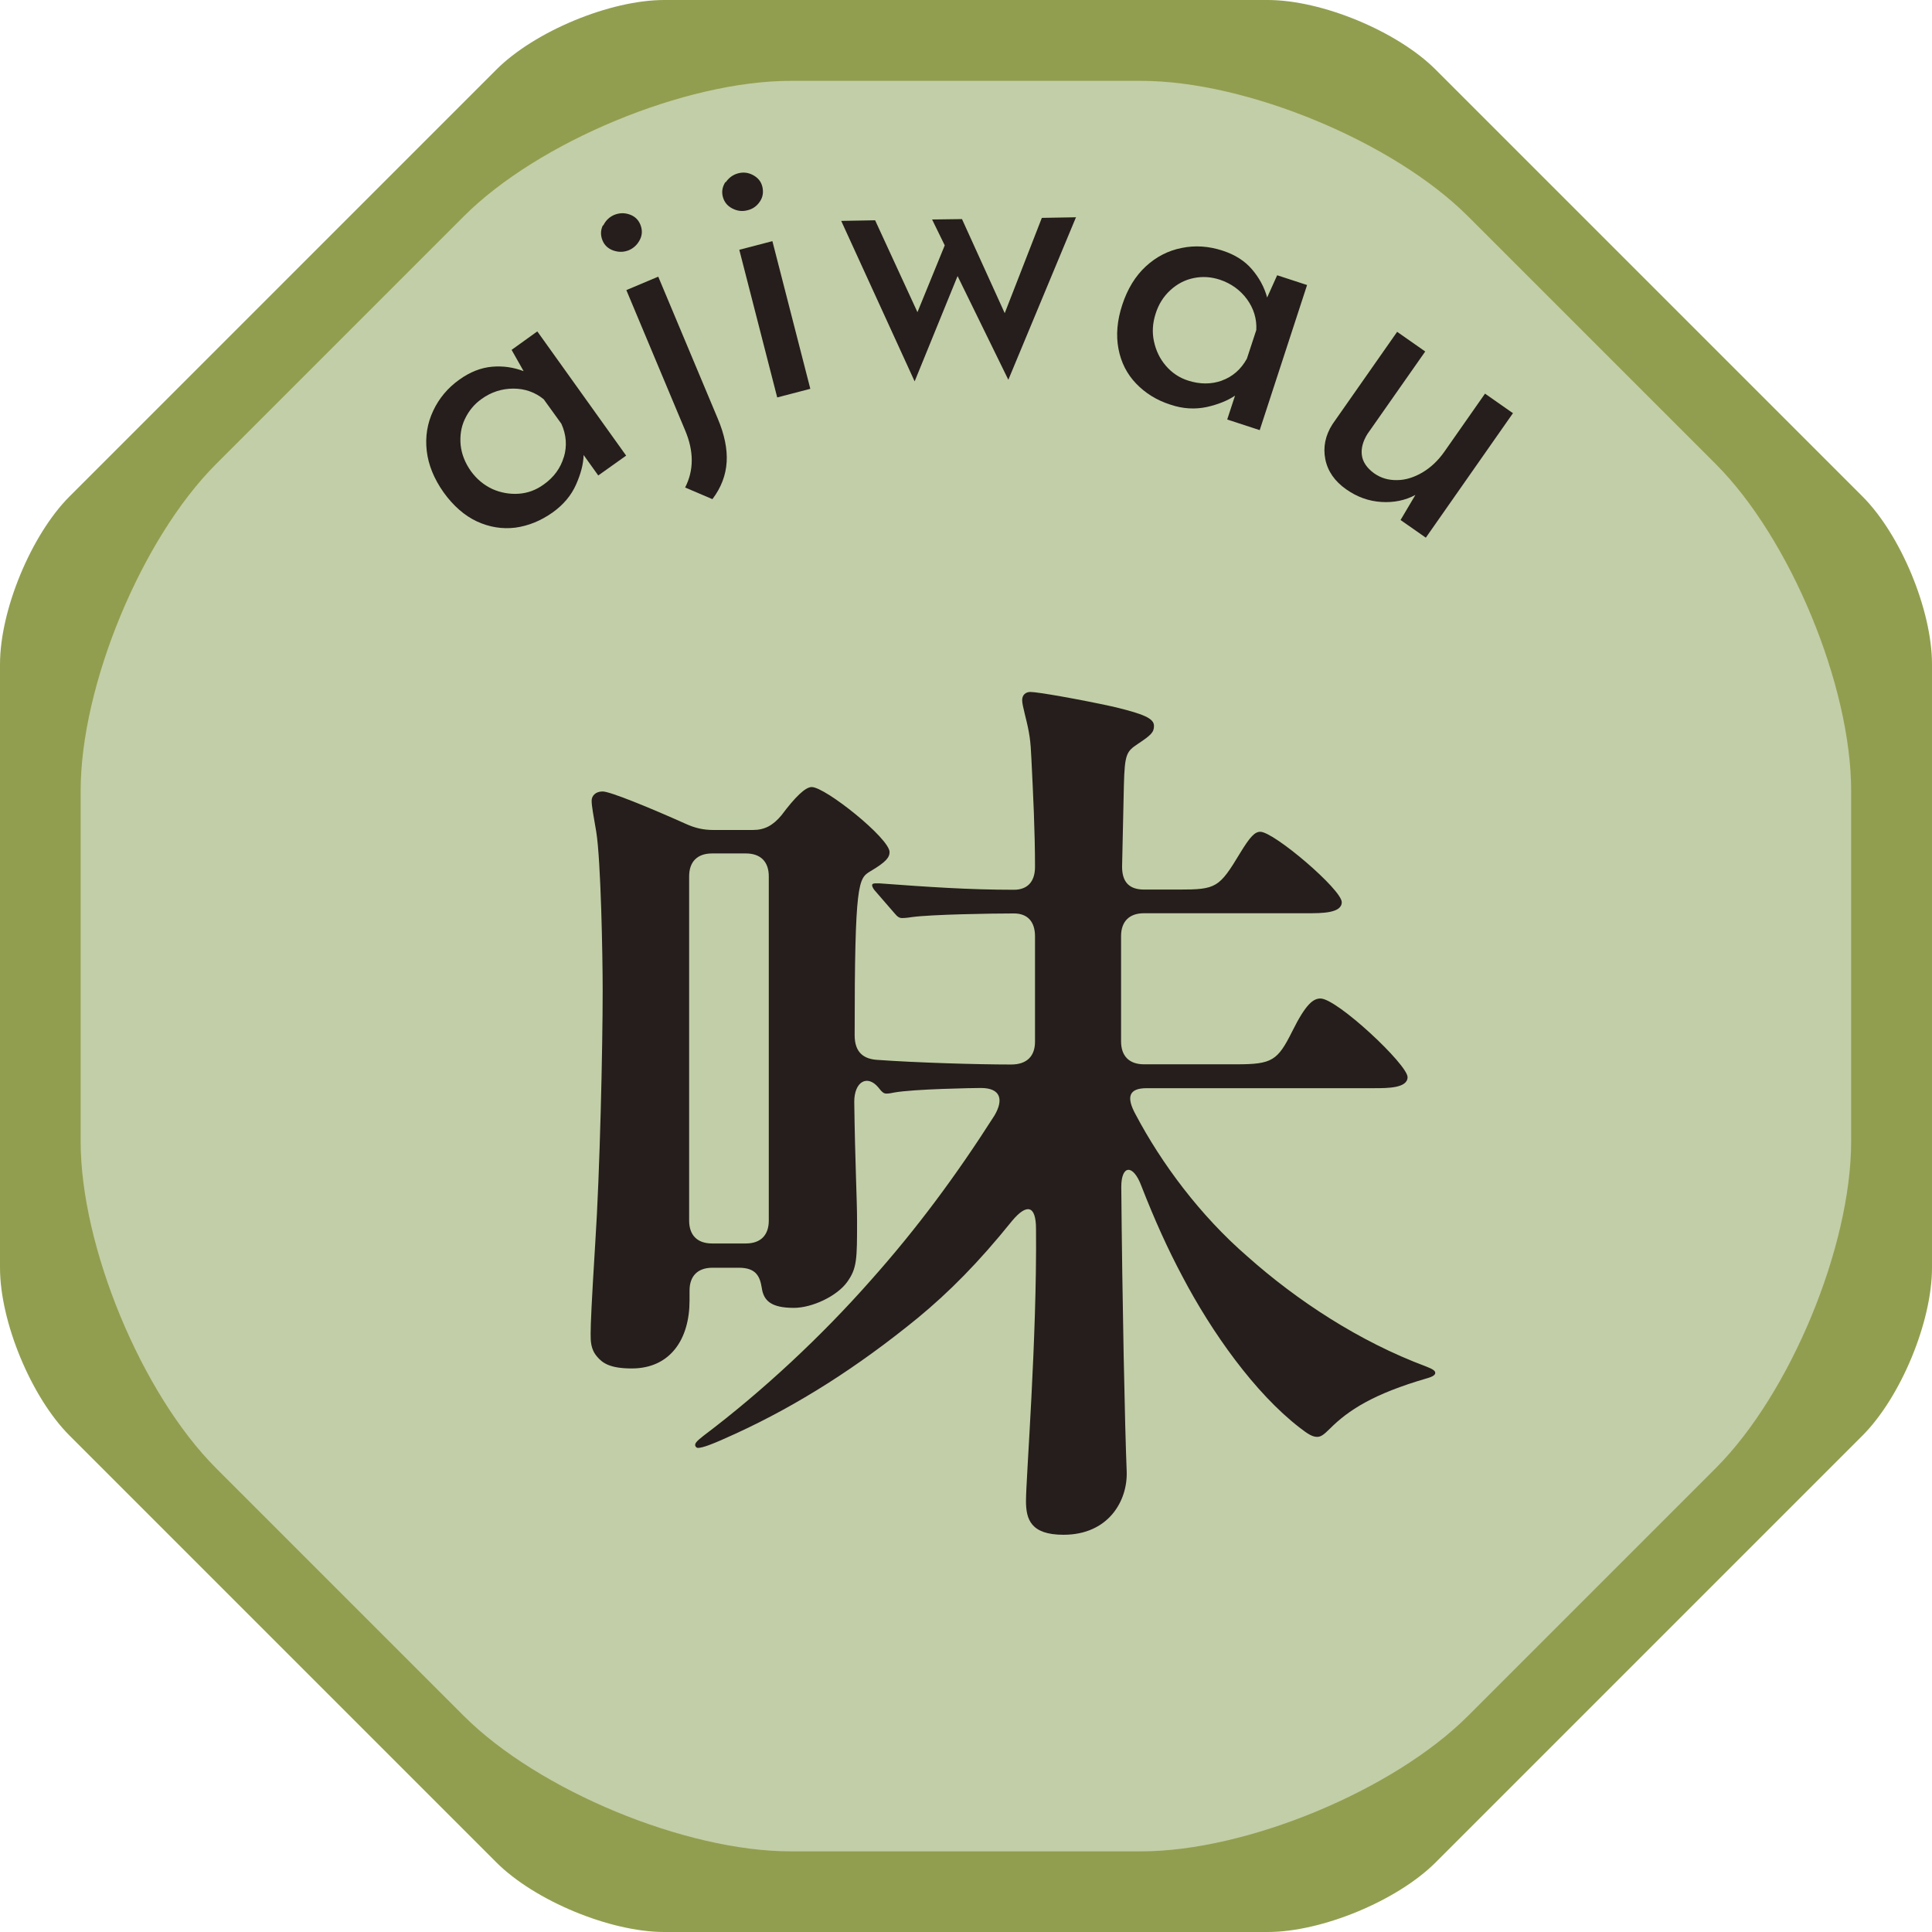 <?xml version="1.0" encoding="UTF-8"?><svg id="_レイヤー_2" xmlns="http://www.w3.org/2000/svg" viewBox="0 0 96.3 96.3"><defs><style>.cls-1{fill:#251e1c;}.cls-2{fill:#929e4f;}.cls-3{fill:#c2cea7;}</style></defs><g id="_レイヤー_2-2"><path class="cls-2" d="M71.56,3.47c-1.91-1.91-5.67-3.47-8.37-3.47h-30.08c-2.7,0-6.46,1.56-8.37,3.47L3.47,24.74c-1.91,1.91-3.47,5.67-3.47,8.37v30.08c0,2.7,1.56,6.46,3.47,8.37l21.27,21.27c1.91,1.91,5.67,3.47,8.37,3.47h30.08c2.7,0,6.46-1.56,8.37-3.47l21.27-21.27c1.91-1.91,3.47-5.67,3.47-8.37v-30.08c0-2.7-1.56-6.46-3.47-8.37L71.56,3.47Z"/><path class="cls-3" d="M73.17,10.78c-3.71-3.71-11.04-6.75-16.29-6.75h-17.47c-5.25,0-12.58,3.04-16.29,6.75l-12.35,12.35c-3.71,3.71-6.75,11.04-6.75,16.29v17.47c0,5.25,3.04,12.58,6.75,16.29l12.35,12.35c3.71,3.71,11.04,6.75,16.29,6.75h17.47c5.25,0,12.58-3.04,16.29-6.75l12.35-12.35c3.71-3.71,6.75-11.04,6.75-16.29v-17.47c0-5.25-3.04-12.58-6.75-16.29l-12.35-12.35Z"/><path class="cls-1" d="M26.79,16.53l4.42,6.18-1.39.99-.73-1.02c-.01.45-.14.94-.38,1.48-.24.54-.63,1-1.16,1.38-.59.42-1.21.67-1.86.76-.65.08-1.29-.02-1.92-.31-.62-.29-1.18-.78-1.66-1.45-.48-.68-.76-1.37-.84-2.07-.08-.71.03-1.37.32-1.99.29-.62.72-1.14,1.31-1.56.53-.38,1.07-.59,1.62-.64.55-.05,1.08.03,1.58.22l-.6-1.06,1.28-.92ZM28.11,22.77c.16-.54.12-1.1-.13-1.65l-.88-1.22c-.43-.35-.94-.53-1.51-.53s-1.11.17-1.59.52c-.37.26-.64.6-.83,1-.19.4-.25.83-.21,1.29.05.46.22.89.51,1.3.29.4.64.69,1.06.89.42.19.87.27,1.32.24.46-.03.88-.19,1.25-.46.51-.36.84-.82,1-1.36Z"/><path class="cls-1" d="M30.07,11.24c.12-.25.31-.43.55-.53.25-.1.5-.11.76-.02.26.09.44.26.54.51.1.25.1.5-.02.74s-.3.42-.55.53c-.25.1-.5.11-.77.02-.26-.09-.45-.26-.55-.51-.1-.25-.1-.5.02-.75ZM34.15,24.3c.44-.86.44-1.81,0-2.85l-2.93-6.99,1.59-.67,2.96,7.06c.34.8.49,1.53.45,2.18-.04.65-.27,1.27-.71,1.85l-1.36-.58Z"/><path class="cls-1" d="M36.17,9.09c.16-.23.36-.38.62-.45.26-.07.51-.04.75.09.24.13.4.32.46.58s.03.51-.12.73c-.15.23-.36.38-.62.44-.26.07-.51.04-.76-.09-.25-.13-.4-.32-.47-.58-.07-.26-.02-.51.13-.74ZM38.5,12.02l1.89,7.36-1.65.43-1.89-7.36,1.65-.43Z"/><path class="cls-1" d="M53.64,10.81l-3.38,8.12-2.53-5.17-2.14,5.25-3.66-8,1.69-.03,2.11,4.58,1.36-3.33-.63-1.29,1.49-.02,2.13,4.69,1.85-4.75,1.69-.03Z"/><path class="cls-1" d="M65.15,14.21l-2.36,7.23-1.62-.53.39-1.19c-.37.25-.84.44-1.42.57-.58.12-1.18.09-1.8-.12-.69-.22-1.26-.58-1.71-1.05-.46-.48-.75-1.05-.88-1.73s-.07-1.41.19-2.2c.26-.79.65-1.43,1.17-1.91.52-.48,1.12-.79,1.79-.92.67-.14,1.35-.09,2.03.13.62.2,1.11.51,1.47.93s.62.89.76,1.41l.5-1.11,1.5.49ZM60.9,18.97c.53-.19.95-.55,1.25-1.09l.47-1.43c.03-.56-.13-1.07-.46-1.53-.34-.46-.79-.79-1.36-.98-.43-.14-.86-.17-1.3-.08-.44.09-.82.29-1.16.6-.34.31-.59.7-.74,1.18-.15.47-.18.93-.08,1.38.1.46.29.86.59,1.21.3.35.67.6,1.11.74.59.19,1.16.19,1.69,0Z"/><path class="cls-1" d="M75.43,20.57l-4.36,6.23-1.26-.88.74-1.25c-.5.27-1.07.39-1.7.35-.63-.04-1.21-.25-1.75-.63-.57-.4-.92-.9-1.04-1.5-.12-.6,0-1.19.36-1.75l3.22-4.6,1.4.98-2.88,4.11c-.23.37-.32.72-.28,1.05s.24.64.61.91c.34.24.72.35,1.15.34.42,0,.85-.14,1.26-.38.42-.25.78-.59,1.09-1.03l2.03-2.9,1.4.98Z"/><path class="cls-1" d="M51.14,74.81c0-1.14.55-8.03.5-13.55,0-1.19-.46-1.28-1.19-.41-1.69,2.1-3.15,3.56-4.7,4.84-3.01,2.46-5.98,4.34-9.04,5.75-1.19.55-1.69.73-1.92.73-.09,0-.14-.09-.14-.14,0-.09.05-.18.41-.46,2.97-2.24,5.89-4.97,8.35-7.76,2.28-2.56,4.24-5.2,6.16-8.21.46-.78.32-1.37-.68-1.37-.32,0-3.38.05-4.34.23-.23.05-.32.05-.37.05-.14,0-.23-.09-.41-.32-.55-.64-1.19-.27-1.19.73.04,3.01.14,4.88.14,5.93,0,1.92,0,2.37-.5,3.06s-1.73,1.28-2.65,1.28c-1.14,0-1.51-.36-1.6-1-.09-.55-.27-1-1.14-1h-1.32c-.73,0-1.14.41-1.14,1.14v.5c0,1.92-.96,3.38-2.88,3.38-1.09,0-1.46-.27-1.73-.59-.32-.37-.32-.78-.32-1.14,0-.5.05-1.6.23-4.52.23-3.47.37-9.72.37-12.6,0-1.73-.09-6.48-.32-7.9-.14-.82-.23-1.28-.23-1.55,0-.23.18-.46.55-.46s2.37.82,4.11,1.6c.5.23.91.32,1.42.32h1.96c.59,0,1-.23,1.42-.73.68-.91,1.19-1.41,1.51-1.41.68,0,3.88,2.56,3.88,3.24,0,.27-.18.5-.96.96-.59.36-.78.5-.78,8.17,0,.87.46,1.19,1.14,1.23,1.96.14,4.97.23,6.66.23.78,0,1.19-.41,1.19-1.14v-5.25c0-.73-.37-1.14-1.05-1.14-1.14,0-4.11.05-5.07.18-.32.05-.46.05-.5.05-.14,0-.23-.05-.41-.27l-.91-1.05c-.09-.09-.18-.23-.18-.32s.14-.09.18-.09h.18c2.42.18,4.47.32,6.71.32.68,0,1.05-.41,1.05-1.14,0-1.78-.09-3.56-.18-5.39-.04-.91-.09-1.28-.32-2.19-.09-.37-.14-.59-.14-.73,0-.27.18-.41.41-.41.37,0,2.46.37,4.11.73,1.55.37,2.05.59,2.05.96,0,.32-.14.46-.82.91-.55.37-.64.5-.68,2.05l-.09,4.06c0,.78.37,1.14,1.1,1.14h1.73c1.87,0,2.01-.09,3.06-1.83.5-.82.73-1.05,1-1.05.68,0,4.06,2.88,4.06,3.51,0,.55-1,.55-1.69.55h-8.17c-.73,0-1.14.41-1.14,1.14v5.25c0,.73.41,1.14,1.14,1.14h4.61c1.78,0,2.05-.18,2.78-1.64.68-1.37,1.05-1.64,1.41-1.64.82,0,4.34,3.29,4.34,3.92,0,.55-1,.55-1.64.55h-11.36c-.87,0-1.05.41-.55,1.32,1.28,2.42,3.2,5.02,5.57,7.07,2.46,2.19,5.57,4.24,8.9,5.48.37.14.46.23.46.32s-.09.18-.41.27c-2.69.78-3.93,1.6-4.84,2.51-.32.32-.46.41-.64.41-.23,0-.46-.14-.87-.46-2.24-1.73-4.38-4.75-5.84-7.53-.73-1.37-1.37-2.78-2.05-4.52-.41-1.1-1-1.05-1,.05.05,5.8.18,12,.27,14.19.05,1.46-.91,3.15-3.15,3.15-1.64,0-1.87-.78-1.87-1.69ZM35.49,42.54c-.73,0-1.14.41-1.14,1.14v17.16c0,.73.41,1.14,1.14,1.14h1.69c.73,0,1.14-.41,1.14-1.14v-17.16c0-.73-.41-1.14-1.14-1.14h-1.69Z"/></g></svg>